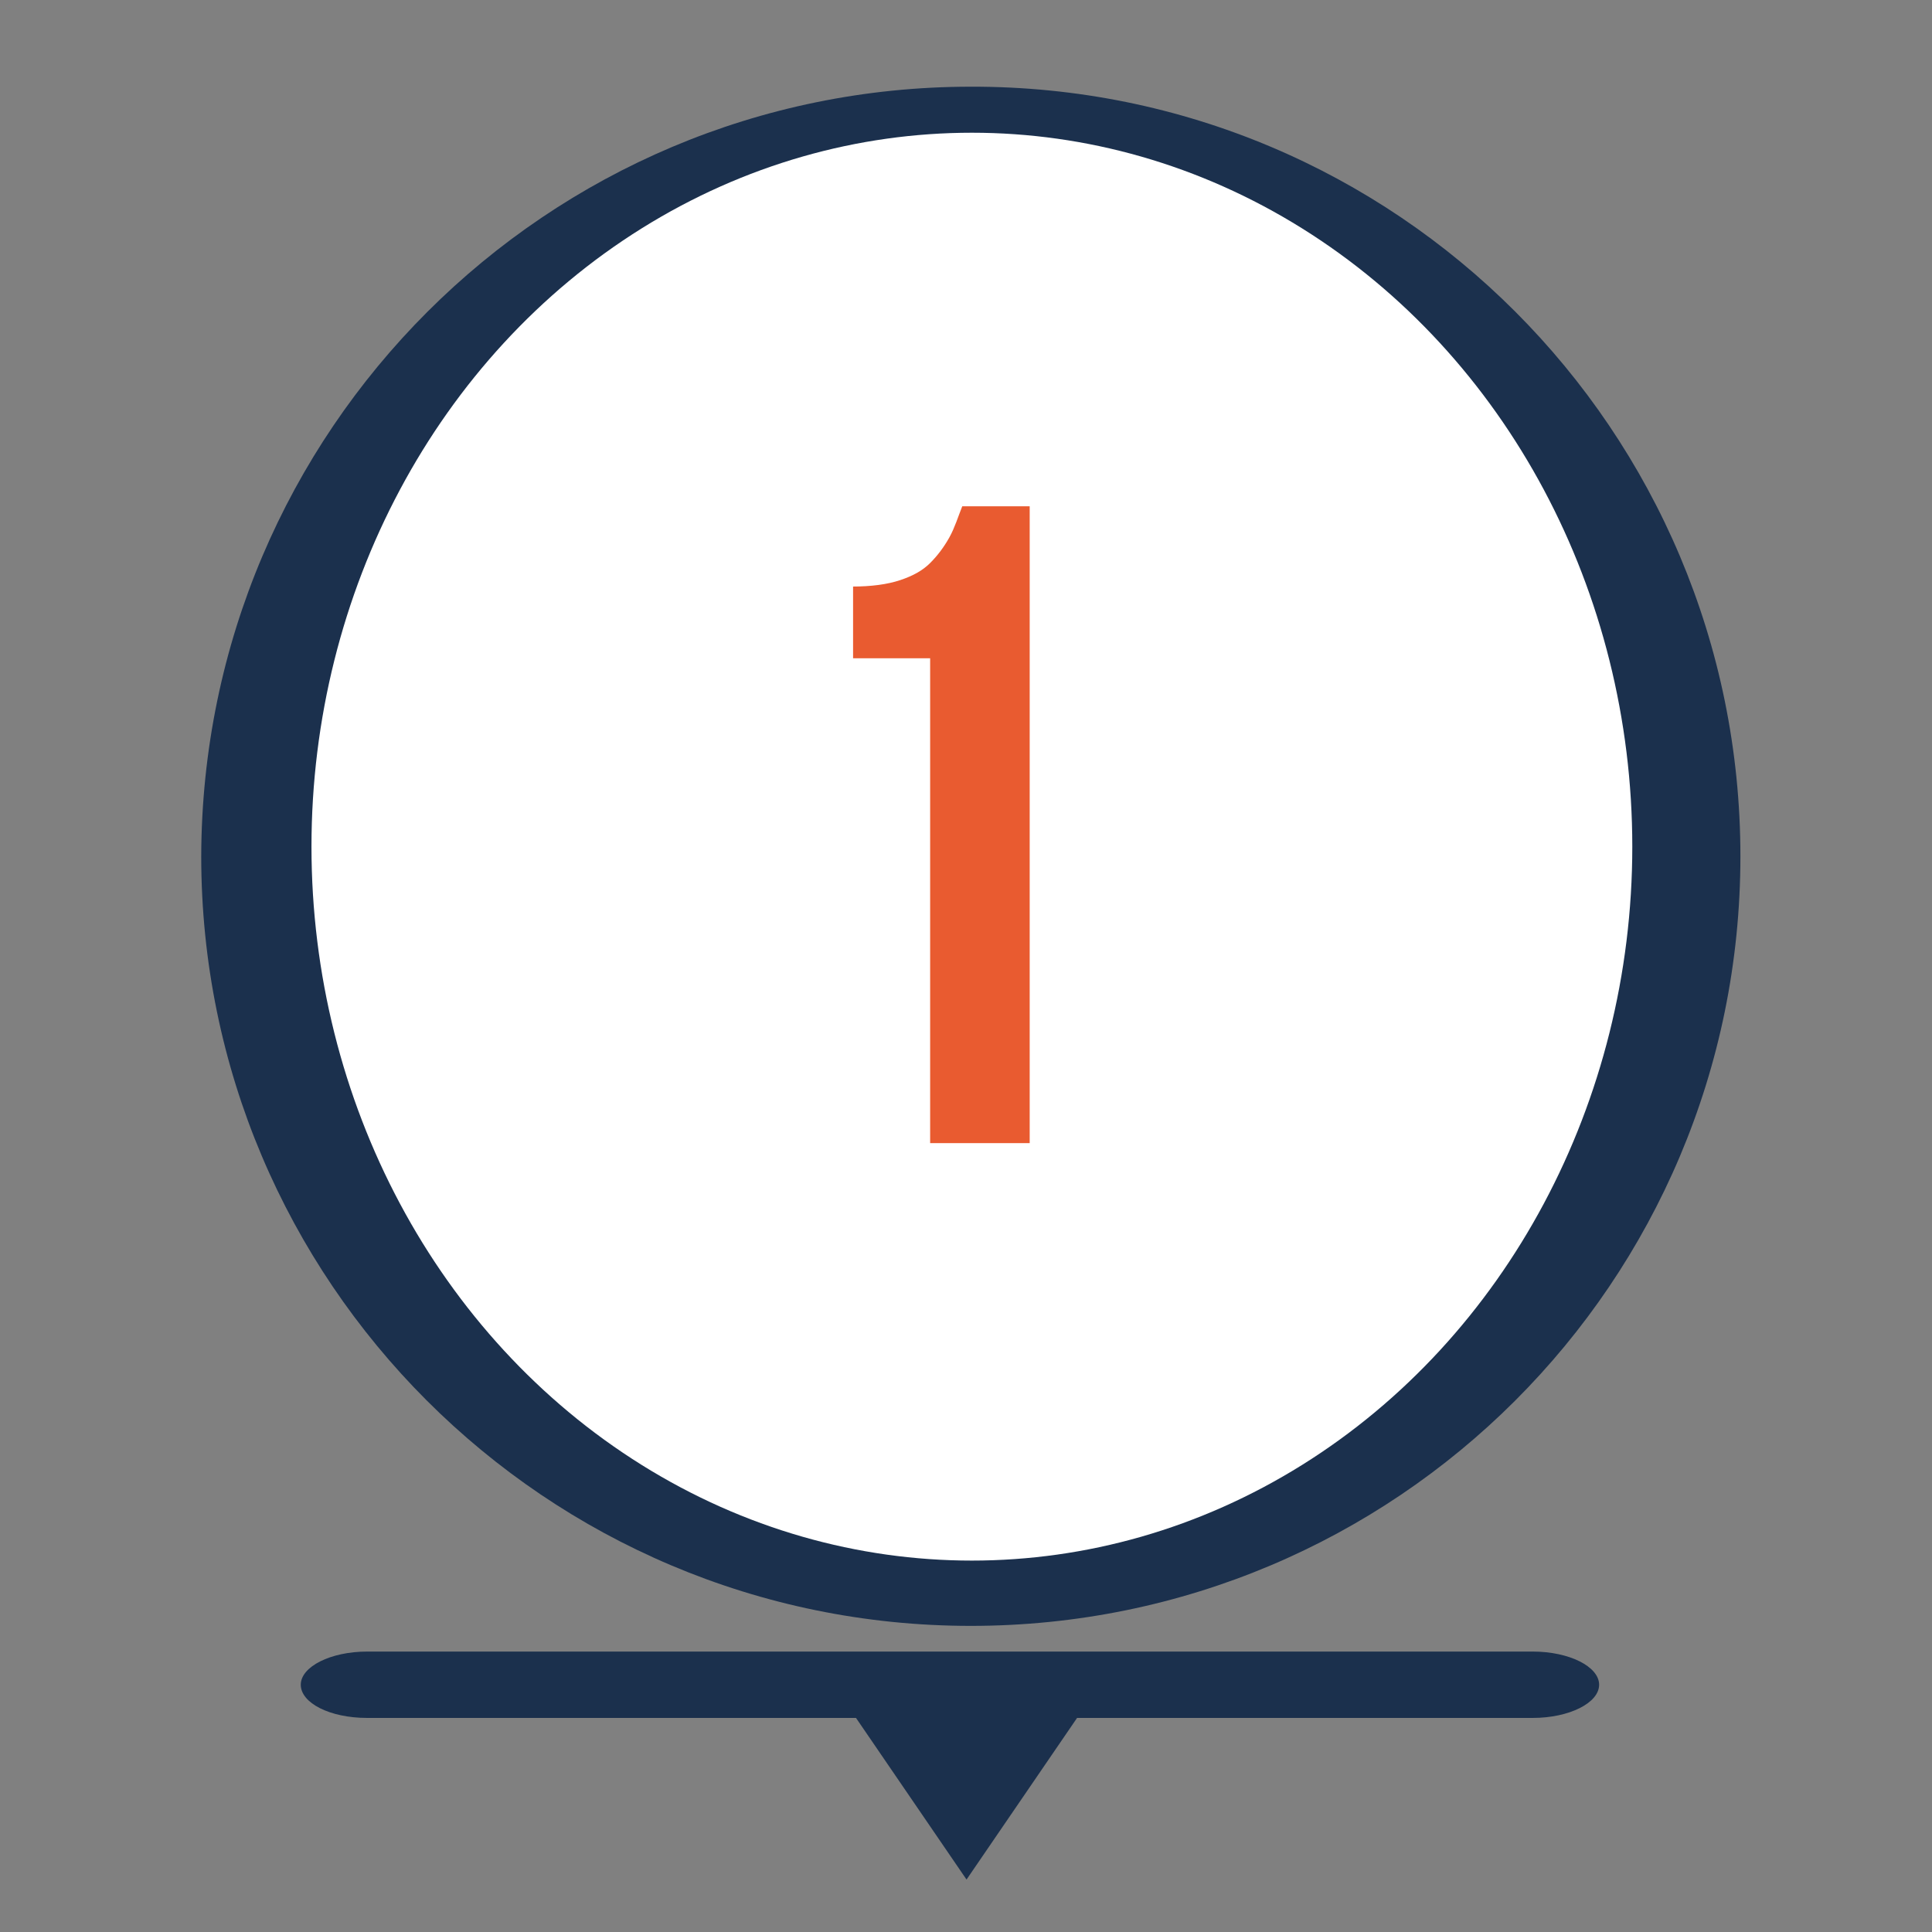 <?xml version="1.0" encoding="utf-8"?>
<!-- Generator: Adobe Illustrator 18.1.1, SVG Export Plug-In . SVG Version: 6.00 Build 0)  -->
<!DOCTYPE svg PUBLIC "-//W3C//DTD SVG 1.1//EN" "http://www.w3.org/Graphics/SVG/1.1/DTD/svg11.dtd">
<svg version="1.1" id="Layer_1" xmlns="http://www.w3.org/2000/svg" xmlns:xlink="http://www.w3.org/1999/xlink" x="0px" y="0px"
	 width="180.5px" height="180.5px" viewBox="19.5 19.5 180.5 180.5" enable-background="new 19.5 19.5 180.5 180.5"
	 xml:space="preserve">
<rect x="19.5" y="19.5" width="180.5" height="180.5" fill="#808080" stroke="none"/>
<g>
	<polygon fill="#1B304D" points="99.2,179.6 109.8,195.1 120.4,179.6 	"/>
	<path fill="#1B304D" d="M168.9,176.9c0,1.7-2.8,3.1-6.2,3.1H53.8c-3.5,0-6.2-1.4-6.2-3.1l0,0c0-1.7,2.8-3.1,6.2-3.1h108.9
		C166.1,173.8,168.9,175.2,168.9,176.9L168.9,176.9z"/>
</g>
<g>
	<path fill="#1B304D" d="M182.1,99.5c0,39.8-32.2,71.9-71.9,71.9s-71.9-32.2-71.9-71.9c0.1-39.8,32.3-71.9,71.9-71.9
		C149.9,27.5,182.1,59.7,182.1,99.5z"/>
	<ellipse fill="#FFFFFF" cx="110.3" cy="98.6" rx="61.7" ry="66.7"/>
	<g>
		<path fill="#E95B30" d="M99.1,74.3c1.8,0,3.3-0.2,4.5-0.6c1.2-0.4,2.1-0.9,2.8-1.6c0.7-0.7,1.3-1.5,1.8-2.4
			c0.5-0.9,0.8-1.9,1.2-2.9h6.3v59.5h-9.3V81h-7.2V74.3z"/>
	</g>
</g>
</svg>
